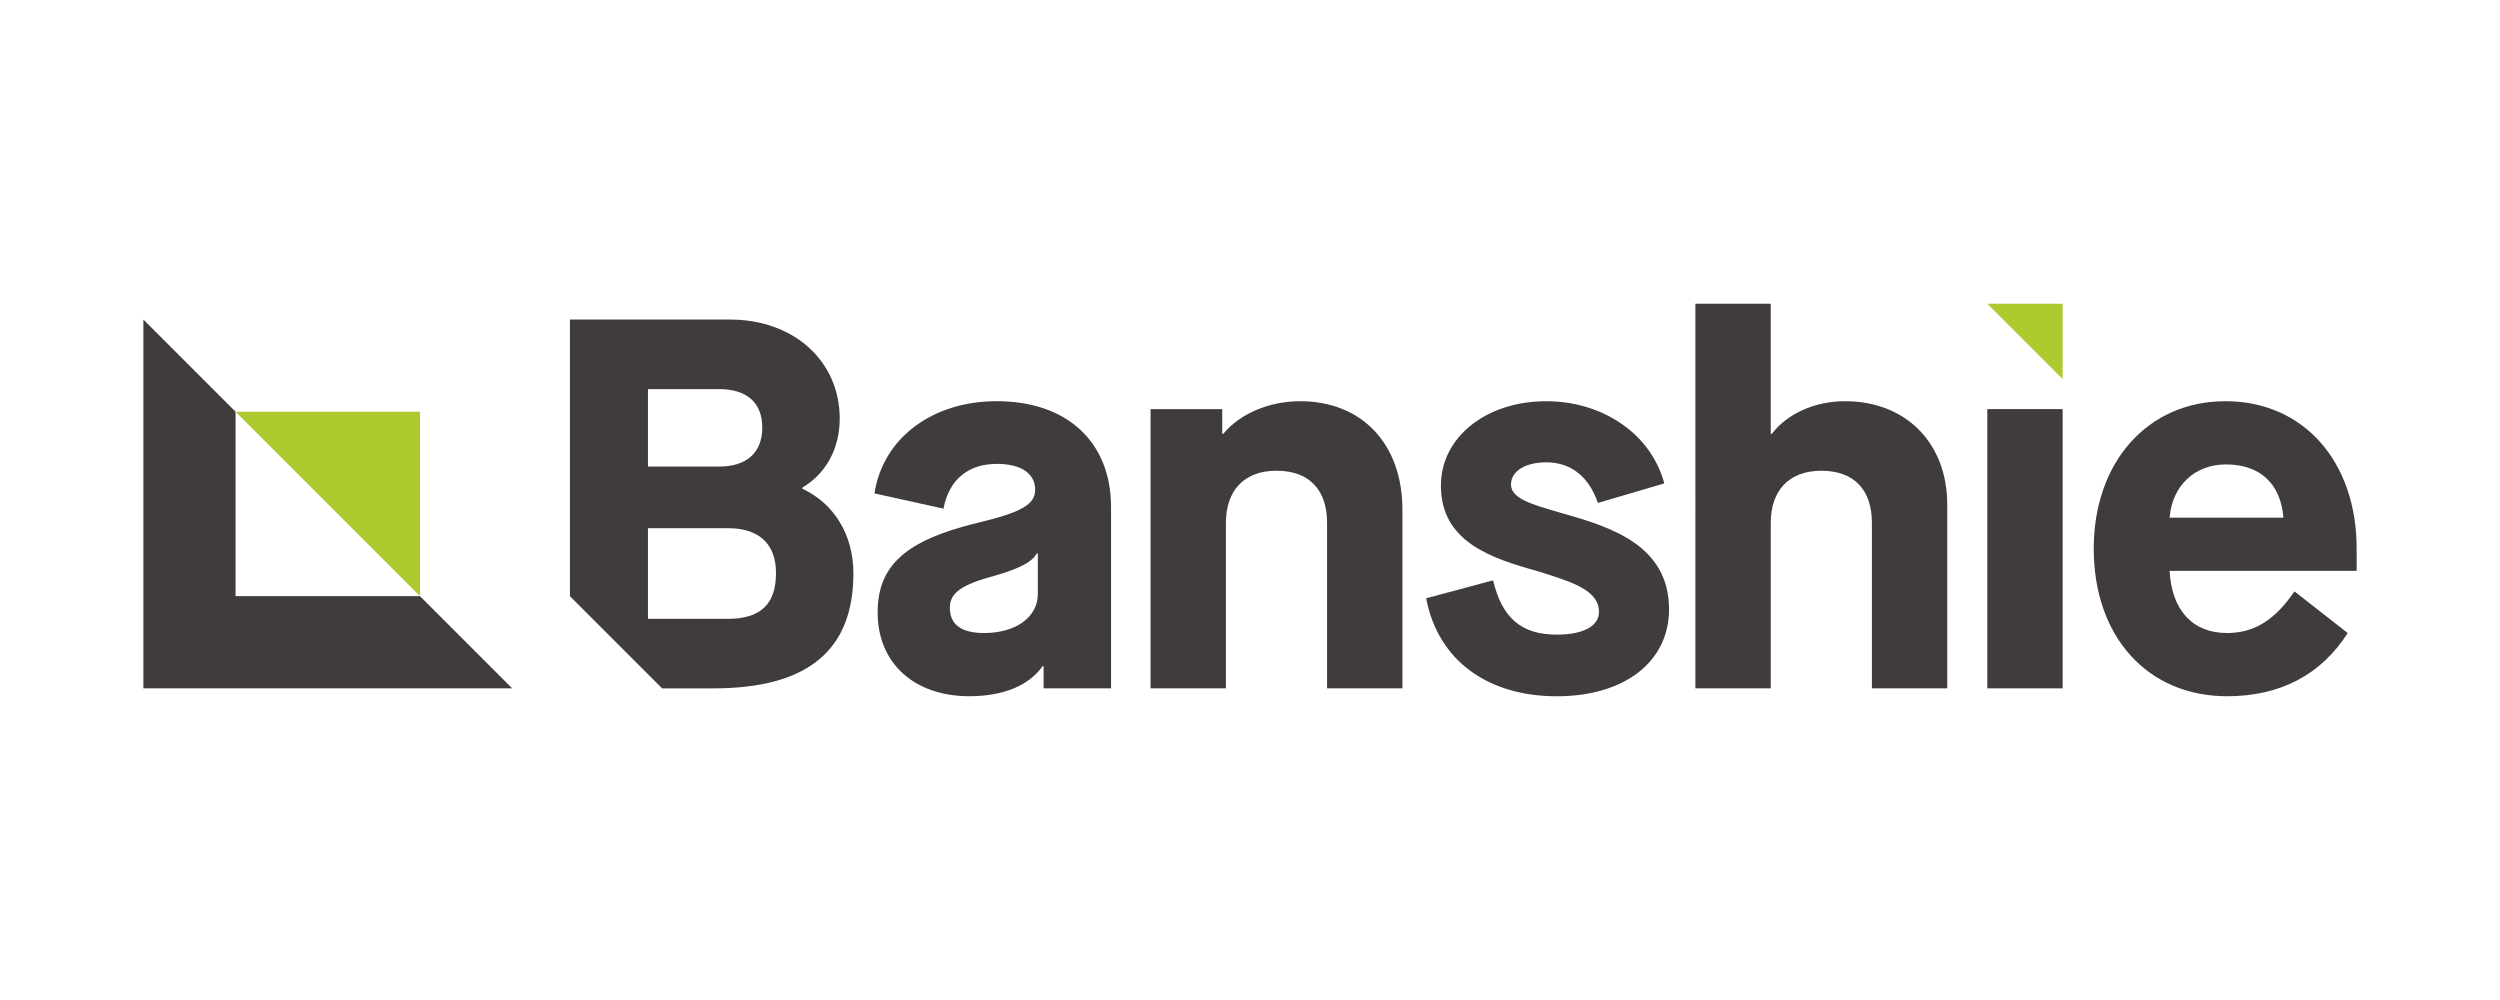 <svg xmlns="http://www.w3.org/2000/svg" id="Layer_1" data-name="Layer 1" viewBox="0 0 1000 400"><defs><style>      .cls-1 {        fill: #adca2f;      }      .cls-2 {        fill: #403c3b;      }    </style></defs><path class="cls-2" d="m415.13,237.62v-16.23h-.42c-1.9,3.37-6.53,5.9-16.65,8.85-13.49,3.58-18.13,6.95-18.13,12.85,0,6.75,4.64,10.12,13.7,10.12,12.65,0,21.5-6.32,21.5-15.6m-64.07,7.38c0-18.76,11.17-28.87,39.83-35.83,17.7-4.21,23.18-7.38,23.18-13.28,0-6.53-5.69-10.33-15.38-10.33-11.59,0-19.18,6.53-21.29,17.91l-27.61-6.11c3.37-22.13,23.18-36.88,48.9-36.88,28.03,0,45.73,16.23,45.73,42.36v72.5h-26.98v-8.85h-.42c-5.48,7.8-15.81,12.01-29.29,12.01-22.13,0-36.67-13.28-36.67-33.51"></path><path class="cls-2" d="m460.23,163.64h28.66v9.91h.42c6.53-8.01,18.33-13.07,30.77-13.07,24.45,0,40.89,16.86,40.89,43.42v71.44h-30.14v-66.18c0-13.28-7.17-20.87-20.23-20.87s-20.23,8.01-20.23,20.87v66.18h-30.14v-111.7Z"></path><path class="cls-2" d="m570.46,239.31l26.77-7.17c3.58,14.96,11.17,21.71,25.5,21.71,10.54,0,16.86-3.37,16.86-9.06,0-8.85-10.96-12.01-24.24-16.23-18.97-5.27-38.99-11.8-38.99-34.35,0-19.18,17.91-33.72,42.15-33.72,22.55,0,41.94,13.07,47.21,32.88l-26.55,7.8c-3.79-10.96-11.17-16.23-20.65-16.23-8.85,0-14.12,3.79-14.12,8.85,0,5.69,8.43,8.01,20.02,11.38,19.39,5.48,43.2,12.64,43.2,38.57,0,20.86-17.7,34.77-44.89,34.77s-47.42-13.91-52.27-39.2"></path><path class="cls-2" d="m678.16,121.49h30.14v52.06h.42c6.11-8.01,17.07-13.07,29.29-13.07,24.45,0,40.89,16.86,40.89,41.31v73.55h-30.14v-66.18c0-13.28-7.17-20.86-20.23-20.86s-20.23,8.01-20.23,20.86v66.18h-30.14V121.49Z"></path><rect class="cls-2" x="794.92" y="163.64" width="30.14" height="111.7"></rect><path class="cls-2" d="m913.36,207.06c-1.05-13.49-9.27-21.29-22.97-21.29-12.43,0-21.5,8.43-22.55,21.29h45.52Zm-75.87,12.43c0-34.77,21.71-59.01,52.69-59.01s52.48,23.82,52.48,59.01v8.85h-74.82c.84,15.81,9.27,24.87,22.97,24.87,10.96,0,19.18-5.27,26.98-16.65l21.29,16.65c-10.75,16.86-27.19,25.29-48.26,25.29-31.61,0-53.32-23.61-53.32-59.01"></path><polygon class="cls-1" points="825.06 151.63 825.06 121.49 794.92 121.49 825.06 151.63"></polygon><polygon class="cls-2" points="94.23 164.7 57.35 127.82 57.35 275.34 204.87 275.34 167.99 238.46 94.23 238.46 94.23 164.7"></polygon><polygon class="cls-1" points="167.99 238.46 167.99 164.7 94.23 164.7 167.99 238.46"></polygon><path class="cls-2" d="m320.93,195.47v-.42c9.27-5.48,14.96-15.39,14.96-27.61,0-22.97-18.34-39.62-43.84-39.62h-64.07v110.65l36.88,36.88h20.44c37.73,0,56.06-15.17,56.06-45.95,0-15.6-7.8-28.03-20.44-33.93Zm-61.75-39.83h28.45c11.17,0,17.28,5.48,17.28,15.39s-6.11,15.59-17.28,15.59h-28.45v-30.98Zm31.83,91.89h-31.83v-36.25h32.04c12.43,0,19.18,6.32,19.18,17.92,0,12.43-6.11,18.34-19.39,18.34Z"></path></svg>